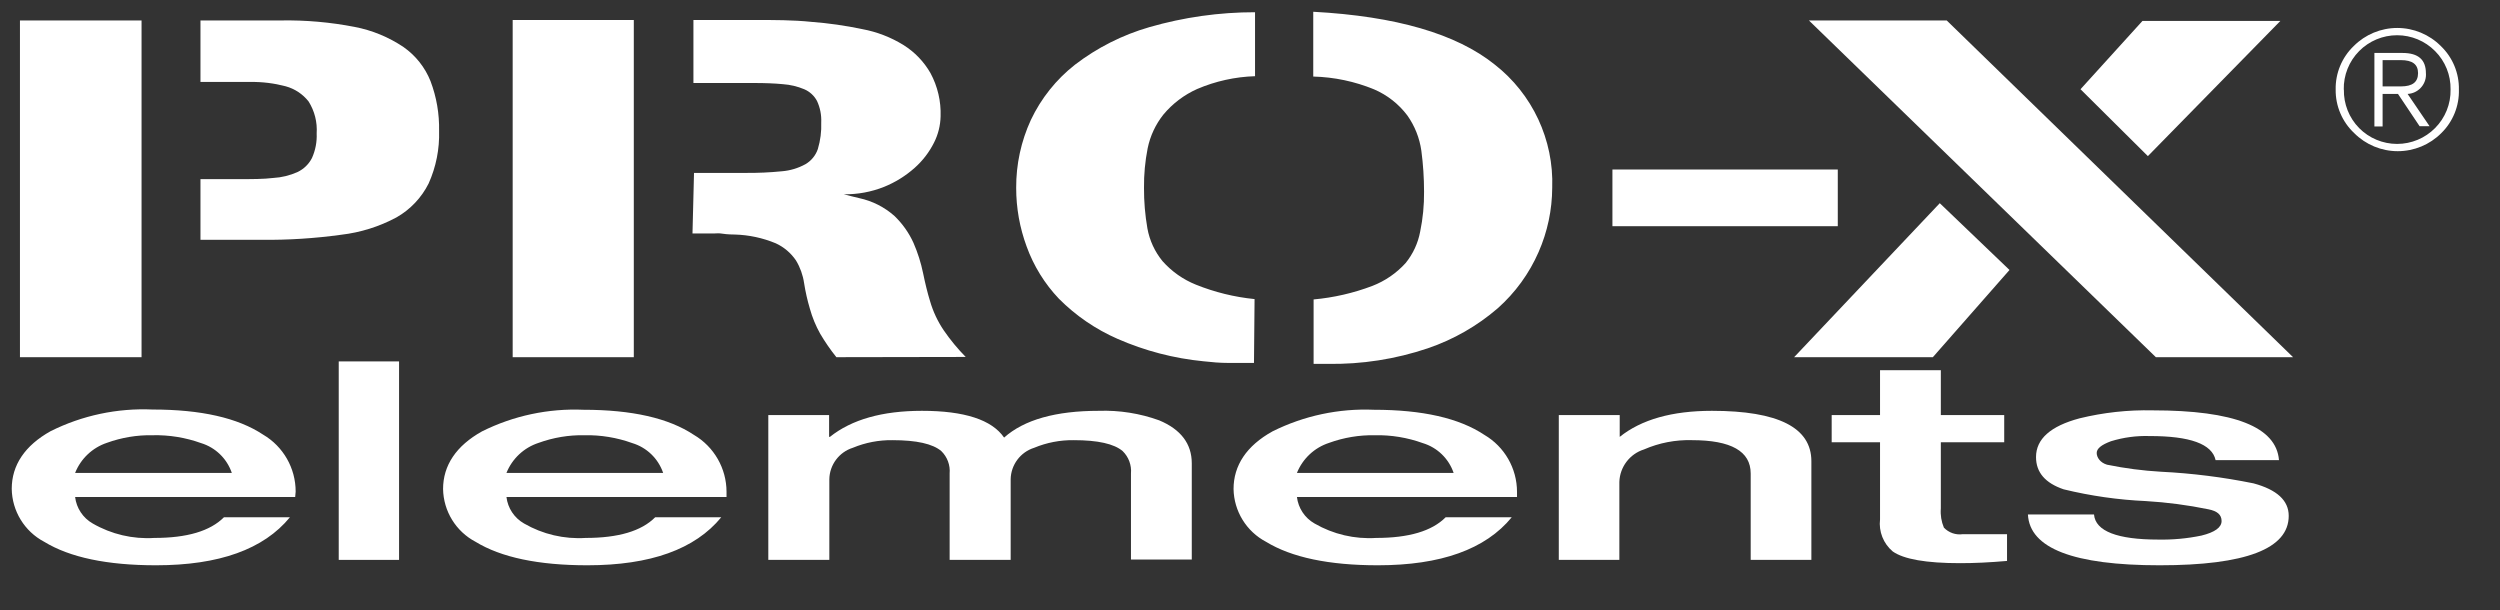 <?xml version="1.0" encoding="UTF-8" standalone="no"?>
<svg xmlns="http://www.w3.org/2000/svg" xmlns:xlink="http://www.w3.org/1999/xlink" xmlns:serif="http://www.serif.com/" width="100%" height="100%" viewBox="0 0 213 52" version="1.1" xml:space="preserve" style="fill-rule:evenodd;clip-rule:evenodd;stroke-linejoin:round;stroke-miterlimit:2;">
    <rect x="0" y="0" width="213" height="52" fill="#333333" stroke="none"/>
    <path d="M25.15,42.342L6.4,42.342C6.511,43.29 7.069,44.131 7.9,44.602C9.49,45.521 11.317,45.949 13.15,45.832C15.93,45.832 17.9,45.252 19.08,44.072L24.7,44.072C22.467,46.798 18.667,48.162 13.3,48.162C9.12,48.162 5.95,47.492 3.77,46.162C2.09,45.279 1.024,43.54 1,41.642C1,39.642 2.11,37.962 4.32,36.732C7.01,35.391 9.997,34.758 13,34.892C17.13,34.892 20.26,35.602 22.42,37.032C24.136,38.041 25.192,39.891 25.19,41.882L25.15,42.342ZM6.4,40.292L19.75,40.292C19.336,39.074 18.36,38.127 17.13,37.752C15.806,37.276 14.406,37.049 13,37.082C11.671,37.057 10.349,37.278 9.1,37.732C7.869,38.147 6.88,39.084 6.4,40.292Z" style="fill:white;fill-rule:nonzero;"></path>
    <rect x="28.86" y="30.792" width="5.14" height="16.91" style="fill:white;fill-rule:nonzero;"></rect>
    <path d="M61.9,42.342L43.15,42.342C43.261,43.29 43.819,44.131 44.65,44.602C46.24,45.521 48.067,45.949 49.9,45.832C52.67,45.832 54.65,45.252 55.82,44.072L61.45,44.072C59.216,46.798 55.416,48.162 50.05,48.162C45.87,48.162 42.7,47.492 40.52,46.162C38.845,45.282 37.781,43.553 37.75,41.662C37.75,39.662 38.86,37.982 41.07,36.752C43.748,35.418 46.721,34.785 49.71,34.912C53.84,34.912 56.97,35.622 59.12,37.052C60.838,38.06 61.898,39.909 61.9,41.902L61.9,42.342ZM43.15,40.292L56.5,40.292C56.084,39.071 55.104,38.124 53.87,37.752C52.562,37.28 51.179,37.053 49.79,37.082C48.461,37.057 47.139,37.278 45.89,37.732C44.643,38.137 43.639,39.076 43.15,40.292Z" style="fill:white;fill-rule:nonzero;"></path>
    <path d="M80.909,47.702L80.909,40.342C80.971,39.631 80.71,38.929 80.199,38.432C79.469,37.812 78.089,37.502 76.039,37.502C74.88,37.485 73.73,37.707 72.659,38.152C71.489,38.521 70.68,39.604 70.659,40.832L70.659,47.702L65.46,47.702L65.46,35.362L70.639,35.362L70.639,37.222L70.709,37.222C72.563,35.742 75.176,35.002 78.549,35.002C82.169,35.002 84.503,35.762 85.549,37.282C87.256,35.762 89.946,35.002 93.619,35.002C95.368,34.943 97.113,35.218 98.759,35.812C100.609,36.582 101.539,37.812 101.539,39.472L101.539,47.672L96.359,47.672L96.359,40.342C96.421,39.631 96.16,38.929 95.649,38.432C94.919,37.812 93.539,37.502 91.489,37.502C90.33,37.485 89.18,37.707 88.109,38.152C86.938,38.521 86.13,39.604 86.109,40.832L86.109,47.702L80.909,47.702Z" style="fill:white;fill-rule:nonzero;"></path>
    <path d="M129.249,42.342L110.499,42.342C110.611,43.29 111.168,44.131 111.999,44.602C113.589,45.521 115.416,45.949 117.249,45.832C120.019,45.832 121.999,45.252 123.169,44.072L128.799,44.072C126.566,46.798 122.766,48.162 117.399,48.162C113.219,48.162 110.049,47.492 107.869,46.162C106.195,45.282 105.13,43.553 105.099,41.662C105.099,39.662 106.199,37.982 108.419,36.752C111.097,35.418 114.07,34.785 117.059,34.912C121.189,34.912 124.319,35.622 126.469,37.052C128.188,38.06 129.247,39.909 129.249,41.902L129.249,42.342ZM110.499,40.292L123.849,40.292C123.434,39.071 122.453,38.124 121.219,37.752C119.908,37.279 118.522,37.052 117.129,37.082C115.804,37.058 114.485,37.279 113.239,37.732C111.993,38.137 110.988,39.076 110.499,40.292Z" style="fill:white;fill-rule:nonzero;"></path>
    <path d="M132.809,47.702L132.809,35.362L137.999,35.362L137.999,37.222C139.846,35.742 142.466,35.002 145.859,35.002C151.506,35.002 154.329,36.432 154.329,39.292L154.329,47.702L149.159,47.702L149.159,40.342C149.159,38.448 147.492,37.502 144.159,37.502C142.754,37.461 141.358,37.731 140.069,38.292C138.854,38.673 138.008,39.789 137.969,41.062L137.969,47.702L132.809,47.702Z" style="fill:white;fill-rule:nonzero;"></path>
    <path d="M160.179,44.252L160.179,37.682L156.059,37.682L156.059,35.362L160.179,35.362L160.179,31.542L165.359,31.542L165.359,35.362L170.759,35.362L170.759,37.682L165.359,37.682L165.359,43.322C165.313,43.878 165.403,44.437 165.619,44.952C166.032,45.389 166.633,45.598 167.229,45.512L170.999,45.512L170.999,47.792C169.519,47.922 168.199,47.982 166.999,47.982C164.099,47.982 162.189,47.642 161.259,46.982C160.463,46.312 160.056,45.284 160.179,44.252Z" style="fill:white;fill-rule:nonzero;"></path>
    <path d="M172.779,43.832L178.409,43.832C178.529,45.262 180.409,45.972 183.879,45.972C185.114,45.997 186.349,45.883 187.559,45.632C188.709,45.352 189.279,44.932 189.279,44.392C189.279,43.852 188.909,43.542 188.159,43.392C186.401,43.032 184.62,42.798 182.829,42.692C180.468,42.586 178.124,42.251 175.829,41.692C174.259,41.162 173.469,40.252 173.469,38.942C173.469,37.402 174.705,36.302 177.179,35.642C179.217,35.144 181.311,34.915 183.409,34.962C190.355,34.962 193.942,36.375 194.169,39.202L188.769,39.202C188.469,37.828 186.592,37.145 183.139,37.152C182.029,37.116 180.92,37.265 179.859,37.592C179.049,37.892 178.639,38.212 178.639,38.592C178.639,38.972 178.939,39.422 179.519,39.592C181.035,39.903 182.573,40.104 184.119,40.192C186.766,40.323 189.401,40.654 191.999,41.182C193.999,41.722 194.999,42.642 194.999,43.952C194.999,46.758 191.332,48.162 183.999,48.162C176.665,48.162 172.925,46.718 172.779,43.832Z" style="fill:white;fill-rule:nonzero;"></path>
    <path d="M1.7,30.432L1.7,1.742L12.06,1.742L12.06,30.432L1.7,30.432ZM36.52,15.632C35.912,16.845 34.959,17.851 33.78,18.522C32.314,19.309 30.712,19.811 29.06,20.002C26.817,20.312 24.554,20.455 22.29,20.432L17.08,20.432L17.08,15.262L20.38,15.262C21.48,15.262 22.45,15.262 23.28,15.162C23.999,15.122 24.704,14.949 25.36,14.652C25.886,14.4 26.315,13.982 26.58,13.462C26.875,12.806 27.012,12.09 26.98,11.372C27.045,10.412 26.803,9.456 26.29,8.642C25.794,8.015 25.111,7.562 24.34,7.352C23.361,7.093 22.352,6.968 21.34,6.982L17.08,6.982L17.08,1.742L23.94,1.742C26.043,1.707 28.145,1.891 30.21,2.292C31.697,2.576 33.112,3.158 34.37,4.002C35.408,4.725 36.211,5.737 36.68,6.912C37.193,8.265 37.44,9.705 37.41,11.152C37.456,12.693 37.152,14.225 36.52,15.632Z" style="fill:white;fill-rule:nonzero;"></path>
    <path d="M43.68,30.432L43.68,1.702L54,1.702L54,30.432L43.68,30.432ZM71.259,30.432C70.752,29.799 70.29,29.131 69.879,28.432C69.501,27.757 69.205,27.038 68.999,26.292C68.787,25.58 68.624,24.855 68.509,24.122C68.41,23.439 68.176,22.783 67.819,22.192C67.389,21.558 66.795,21.053 66.1,20.732C64.989,20.269 63.802,20.015 62.6,19.982C62.03,19.982 61.6,19.922 61.41,19.892C61.22,19.862 61,19.892 60.82,19.892L59,19.892L59.13,14.732L63.55,14.732C64.575,14.74 65.599,14.694 66.62,14.592C67.321,14.535 68.003,14.33 68.619,13.992C69.117,13.705 69.494,13.246 69.679,12.702C69.9,11.966 69.998,11.199 69.969,10.432C69.999,9.802 69.875,9.174 69.609,8.602C69.371,8.154 68.986,7.801 68.519,7.602C67.944,7.361 67.332,7.216 66.71,7.172C65.98,7.102 65.16,7.072 64.23,7.072L59.08,7.072L59.08,1.702L64.23,1.702C65.94,1.702 67.579,1.702 69.119,1.862C70.582,1.972 72.035,2.18 73.469,2.482C74.709,2.712 75.896,3.17 76.969,3.832C77.926,4.428 78.72,5.253 79.279,6.232C79.887,7.361 80.184,8.631 80.139,9.912C80.123,10.691 79.931,11.457 79.579,12.152C79.17,12.967 78.611,13.696 77.929,14.302C77.159,14.987 76.276,15.535 75.319,15.922C74.229,16.356 73.063,16.57 71.889,16.552L72.549,16.722L73.209,16.882C74.324,17.122 75.357,17.645 76.209,18.402C76.889,19.056 77.439,19.833 77.829,20.692C78.192,21.524 78.467,22.392 78.649,23.282C78.829,24.152 79.019,24.942 79.239,25.652C79.494,26.534 79.886,27.371 80.399,28.132C80.956,28.947 81.585,29.71 82.279,30.412L71.259,30.432Z" style="fill:white;fill-rule:nonzero;"></path>
    <path d="M106.839,30.922L104.659,30.922C103.959,30.922 103.249,30.862 102.549,30.782C100.02,30.537 97.546,29.892 95.219,28.872C93.352,28.056 91.656,26.896 90.219,25.452C89.005,24.174 88.069,22.659 87.469,21.002C86.878,19.401 86.577,17.708 86.579,16.002C86.569,14.007 86.995,12.034 87.829,10.222C88.7,8.381 89.987,6.769 91.589,5.512C93.485,4.059 95.635,2.974 97.929,2.312C100.855,1.468 103.884,1.04 106.929,1.042L106.929,6.492C105.232,6.545 103.56,6.915 101.999,7.582C100.89,8.078 99.909,8.82 99.129,9.752C98.457,10.595 97.994,11.585 97.779,12.642C97.561,13.748 97.457,14.874 97.469,16.002C97.462,17.162 97.56,18.319 97.759,19.462C97.945,20.486 98.389,21.447 99.049,22.252C99.828,23.13 100.8,23.815 101.889,24.252C103.489,24.896 105.173,25.31 106.889,25.482L106.839,30.922ZM131.089,21.472C130.288,23.306 129.097,24.945 127.599,26.272C125.855,27.775 123.838,28.929 121.659,29.672C118.906,30.601 116.014,31.051 113.109,31.002L111.919,31.002L111.919,25.512C113.63,25.358 115.313,24.971 116.919,24.362C118.005,23.943 118.978,23.275 119.759,22.412C120.389,21.636 120.816,20.714 120.999,19.732C121.23,18.614 121.341,17.474 121.329,16.332C121.329,15.165 121.253,13.999 121.099,12.842C120.947,11.761 120.539,10.733 119.909,9.842C119.174,8.863 118.194,8.094 117.069,7.612C115.423,6.936 113.668,6.567 111.889,6.522L111.889,1.002C118.929,1.382 124.079,2.879 127.339,5.492C130.564,8.003 132.393,11.917 132.249,16.002C132.24,17.885 131.845,19.747 131.089,21.472Z" style="fill:white;fill-rule:nonzero;"></path>
    <rect x="137.379" y="14.442" width="19.2" height="4.83" style="fill:white;fill-rule:nonzero;"></rect>
    <path d="M164.679,30.432L152.859,30.432L165.269,17.312L171.209,23.002L164.679,30.432ZM183.679,30.432L154.119,1.742L165.859,1.742L195.369,30.432L183.679,30.432ZM182.999,13.302L177.259,7.602L182.539,1.782L194.289,1.782L182.999,13.302Z" style="fill:white;fill-rule:nonzero;"></path>
    <path d="M198.999,7.632C198.971,6.235 199.53,4.889 200.539,3.922C201.521,2.937 202.857,2.382 204.248,2.382C205.64,2.382 206.976,2.937 207.958,3.922C208.967,4.889 209.526,6.235 209.498,7.632C209.537,9.023 208.993,10.368 207.998,11.342C207.016,12.327 205.68,12.881 204.288,12.881C202.897,12.881 201.561,12.327 200.579,11.342C199.555,10.382 198.981,9.035 198.999,7.632ZM199.699,7.632C199.672,8.855 200.141,10.039 200.999,10.912C201.853,11.776 203.019,12.262 204.233,12.262C205.448,12.262 206.614,11.776 207.468,10.912C208.337,10.04 208.814,8.852 208.788,7.622C208.81,6.398 208.334,5.217 207.468,4.352C206.614,3.488 205.448,3.002 204.233,3.002C203.019,3.002 201.853,3.488 200.999,4.352C200.137,5.223 199.665,6.407 199.689,7.632L199.699,7.632ZM206.148,10.752L204.308,8.002L202.998,8.002L202.998,10.772L202.299,10.772L202.299,4.512L204.688,4.512C206.048,4.512 206.688,5.092 206.688,6.242C206.691,6.282 206.693,6.323 206.693,6.364C206.693,7.235 205.999,7.962 205.128,8.002L206.998,10.752L206.148,10.752ZM202.998,5.122L202.998,7.362L204.548,7.362C205.548,7.362 206.018,6.992 206.018,6.232C206.018,5.472 205.528,5.122 204.548,5.122L202.998,5.122Z" style="fill:white;fill-rule:nonzero;"></path>
</svg>
